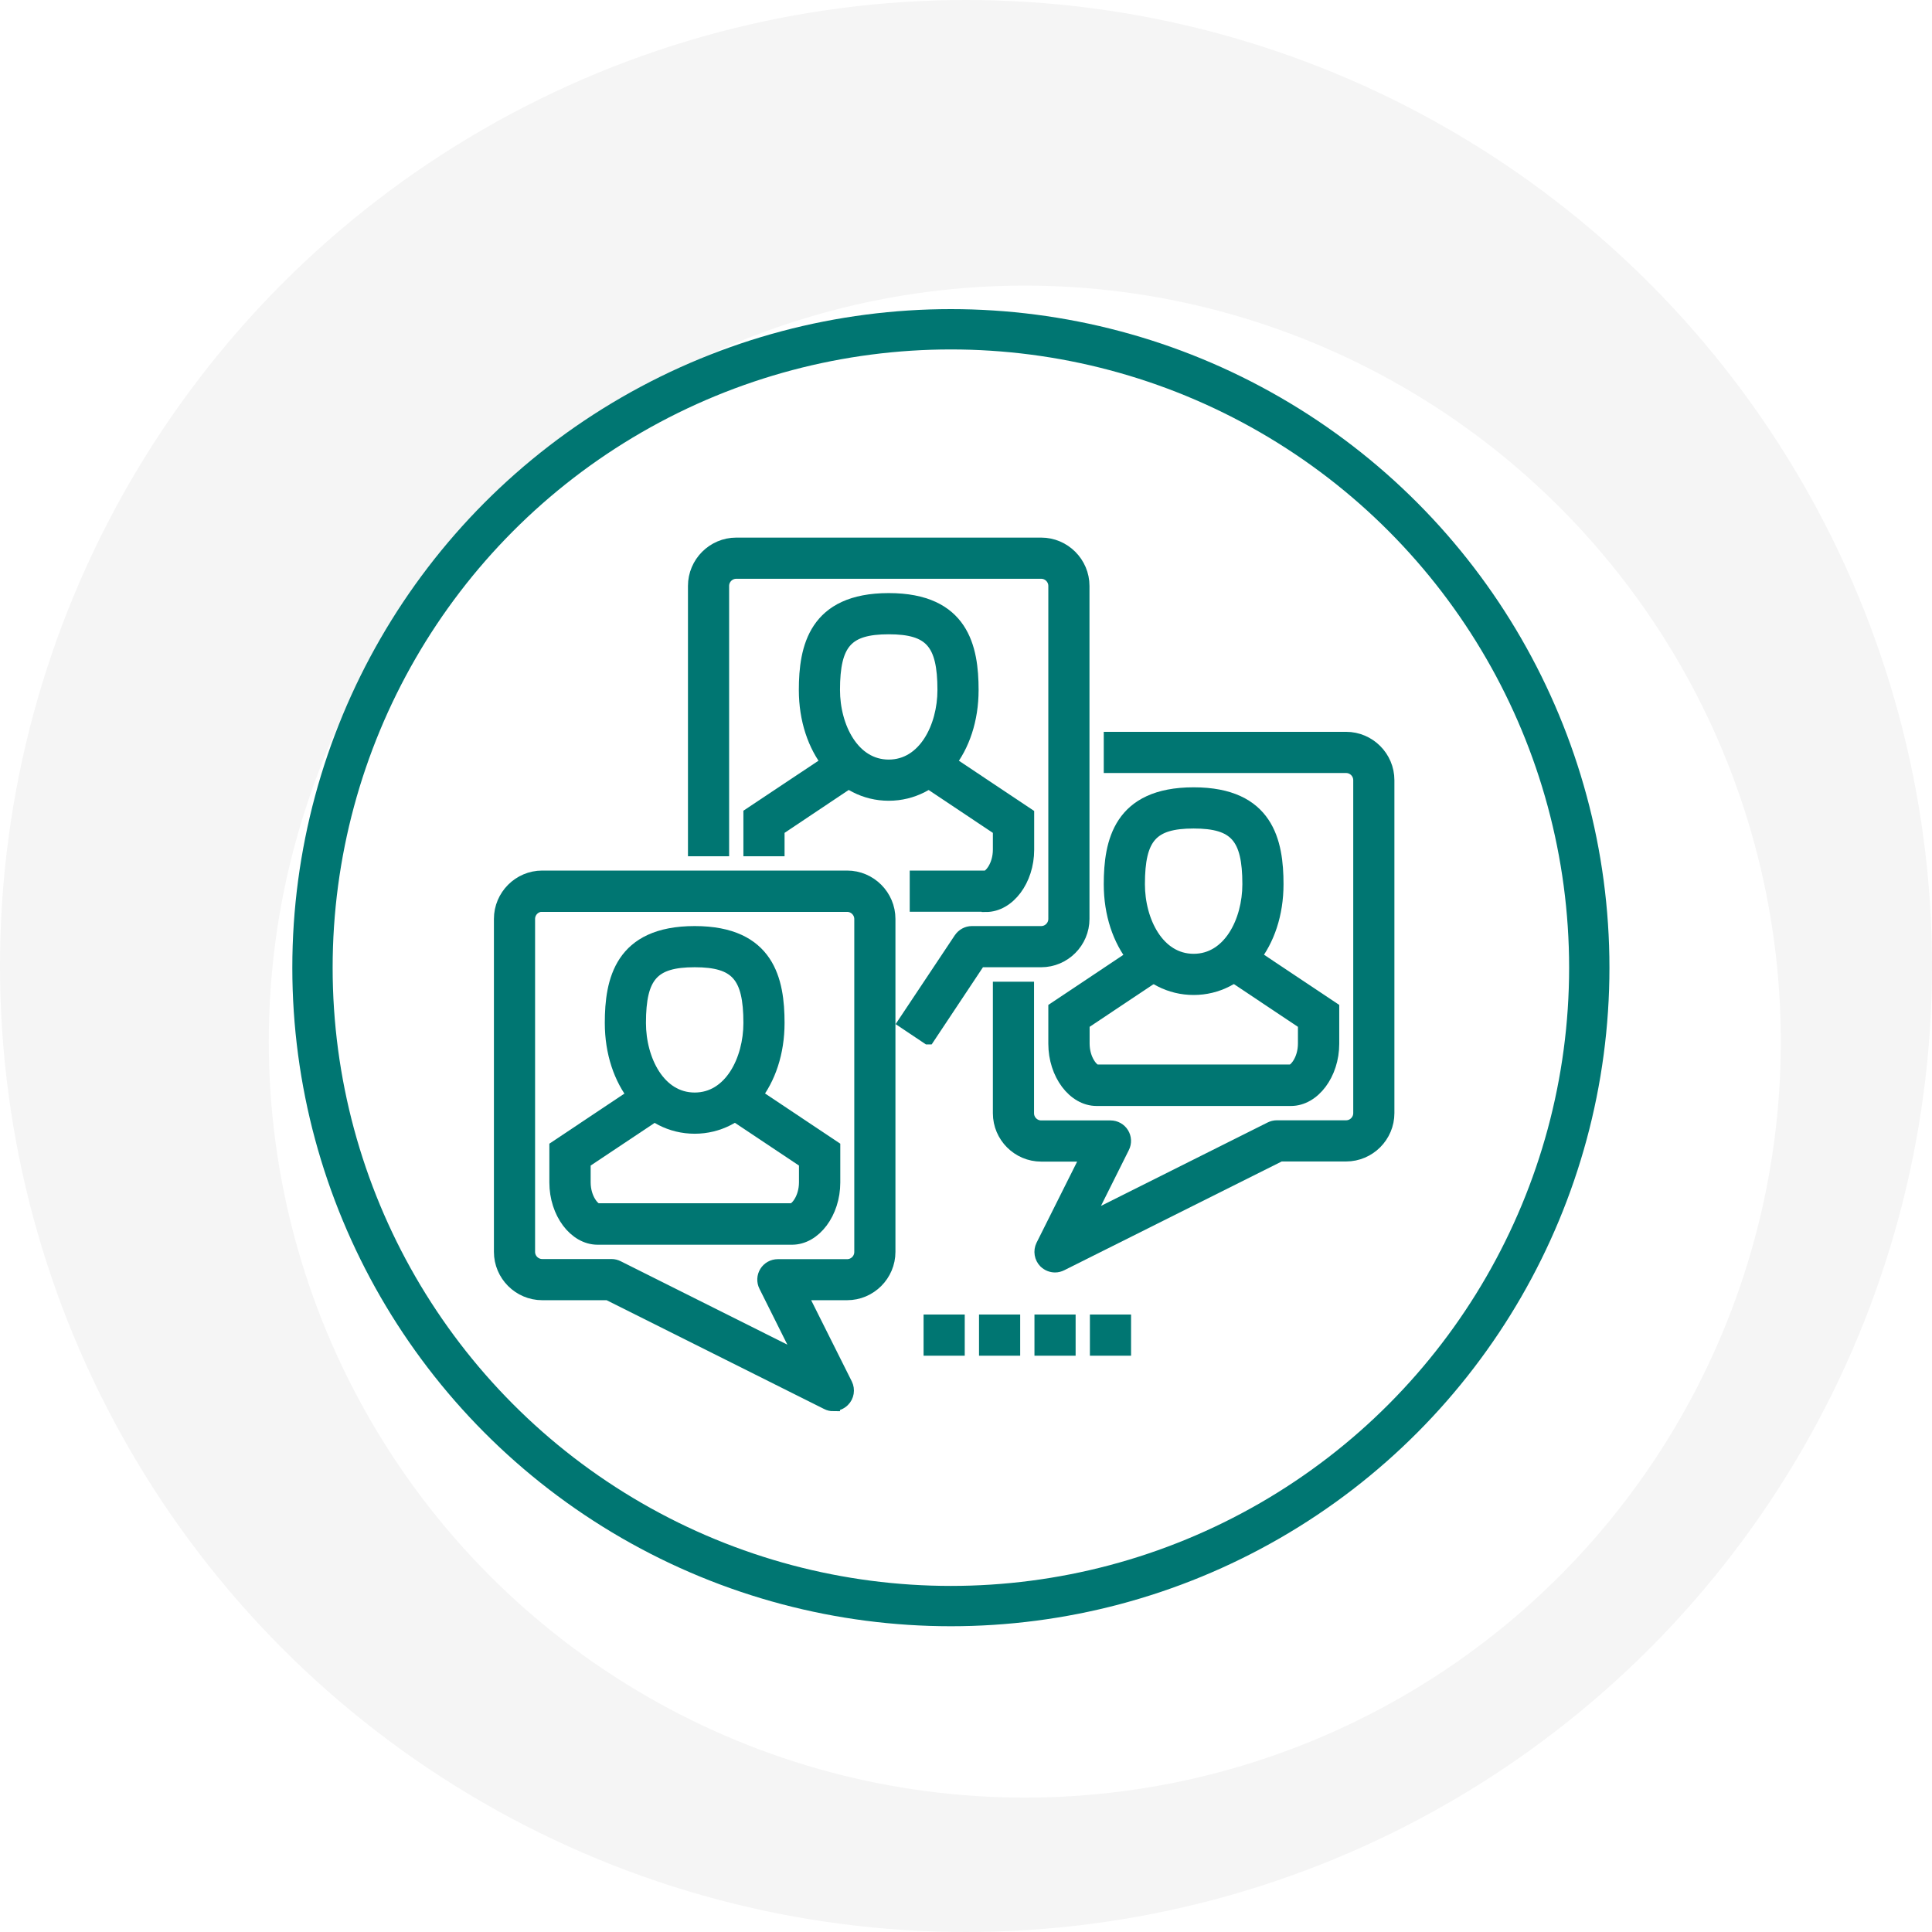<svg width="115" height="115" viewBox="0 0 115 115" fill="none" xmlns="http://www.w3.org/2000/svg">
<circle cx="57.5" cy="57.5" r="57.5" fill="#F5F5F5"/>
<g filter="url(#filter0_d_5163_56337)">
<circle cx="57" cy="58" r="45" fill="white"/>
</g>
<path d="M41.35 67.084C38.529 67.084 36.4 64.425 36.4 60.89C36.4 58.388 36.961 55.523 41.35 55.523C45.739 55.523 46.3 58.388 46.3 60.89C46.3 64.425 44.172 67.084 41.35 67.084ZM41.35 57.174C38.85 57.174 38.05 58.074 38.05 60.89C38.05 63.095 39.205 65.432 41.35 65.432C43.495 65.432 44.65 63.095 44.65 60.89C44.65 58.074 43.85 57.174 41.35 57.174Z" fill="#007672" stroke="#007672" stroke-width="0.8"/>
<path d="M47.125 73.691H35.575C34.23 73.691 33.1 72.179 33.1 70.387V68.29L38.421 64.739L39.337 66.11L34.758 69.165V70.371C34.758 71.378 35.336 72.022 35.583 72.022H47.133C47.381 72.022 47.958 71.378 47.958 70.371V69.165L43.38 66.11L44.295 64.739L49.617 68.29V70.387C49.617 72.179 48.486 73.691 47.142 73.691H47.125Z" fill="#007672" stroke="#007672" stroke-width="0.8"/>
<path d="M49.6 83.6C49.476 83.6 49.352 83.575 49.229 83.509L36.202 76.993H32.275C30.914 76.993 29.8 75.879 29.8 74.516V54.697C29.8 53.334 30.914 52.219 32.275 52.219H50.425C51.786 52.219 52.9 53.334 52.9 54.697V74.516C52.9 75.879 51.786 76.993 50.425 76.993H47.636L50.343 82.403C50.499 82.716 50.441 83.104 50.186 83.352C50.029 83.509 49.815 83.592 49.6 83.592V83.6ZM32.275 53.871C31.821 53.871 31.45 54.242 31.45 54.697V74.516C31.45 74.97 31.821 75.342 32.275 75.342H36.4C36.532 75.342 36.656 75.375 36.771 75.433L47.76 80.933L45.566 76.539C45.434 76.283 45.45 75.978 45.599 75.738C45.747 75.499 46.011 75.35 46.3 75.35H50.425C50.879 75.35 51.25 74.978 51.25 74.524V54.705C51.25 54.251 50.879 53.879 50.425 53.879H32.275V53.871Z" fill="#007672" stroke="#007672" stroke-width="0.8"/>
<path d="M71.05 58.825C68.228 58.825 66.1 56.166 66.1 52.632C66.1 50.13 66.661 47.264 71.05 47.264C75.439 47.264 76 50.13 76 52.632C76 56.166 73.871 58.825 71.05 58.825ZM71.05 48.916C68.55 48.916 67.75 49.816 67.75 52.632C67.75 54.837 68.905 57.174 71.05 57.174C73.195 57.174 74.35 54.837 74.35 52.632C74.35 49.816 73.55 48.916 71.05 48.916Z" fill="#007672" stroke="#007672" stroke-width="0.8"/>
<path d="M76.825 65.432H65.275C63.93 65.432 62.8 63.921 62.8 62.129V60.031L68.121 56.48L69.037 57.851L64.458 60.907V62.112C64.458 63.12 65.036 63.764 65.283 63.764H76.833C77.081 63.764 77.658 63.12 77.658 62.112V60.907L73.079 57.851L73.995 56.48L79.317 60.031V62.129C79.317 63.921 78.186 65.432 76.841 65.432H76.825Z" fill="#007672" stroke="#007672" stroke-width="0.8"/>
<path d="M62.8 75.342C62.586 75.342 62.379 75.259 62.214 75.102C61.967 74.854 61.901 74.466 62.057 74.152L64.763 68.743H61.975C60.614 68.743 59.5 67.629 59.5 66.266V58.834H61.15V66.266C61.15 66.72 61.521 67.092 61.975 67.092H66.1C66.389 67.092 66.653 67.24 66.801 67.48C66.95 67.719 66.966 68.025 66.834 68.281L64.64 72.674L75.629 67.174C75.744 67.117 75.868 67.084 76 67.084H80.125C80.579 67.084 80.95 66.712 80.95 66.258V46.438C80.95 45.984 80.579 45.613 80.125 45.613H66.1V43.961H80.125C81.486 43.961 82.6 45.076 82.6 46.438V66.258C82.6 67.62 81.486 68.735 80.125 68.735H76.198L63.171 75.251C63.056 75.308 62.932 75.342 62.8 75.342Z" fill="#007672" stroke="#007672" stroke-width="0.8"/>
<path d="M52.9 47.264C50.078 47.264 47.95 44.605 47.95 41.071C47.95 38.569 48.511 35.703 52.9 35.703C57.289 35.703 57.85 38.569 57.85 41.071C57.85 44.605 55.721 47.264 52.9 47.264ZM52.9 37.355C50.4 37.355 49.6 38.255 49.6 41.071C49.6 43.276 50.755 45.613 52.9 45.613C55.045 45.613 56.2 43.276 56.2 41.071C56.2 38.255 55.4 37.355 52.9 37.355Z" fill="#007672" stroke="#007672" stroke-width="0.8"/>
<path d="M46.3 50.568H44.65V48.47L49.971 44.927L50.879 46.298L46.3 49.362V50.568Z" fill="#007672" stroke="#007672" stroke-width="0.8"/>
<path d="M58.675 53.871H54.55V52.219H58.675C58.922 52.219 59.5 51.575 59.5 50.568V49.362L54.921 46.306L55.837 44.935L61.158 48.486V50.584C61.158 52.376 60.028 53.887 58.683 53.887L58.675 53.871Z" fill="#007672" stroke="#007672" stroke-width="0.8"/>
<path d="M55.235 61.766L53.865 60.849L57.165 55.894C57.322 55.663 57.578 55.523 57.85 55.523H61.975C62.429 55.523 62.8 55.151 62.8 54.697V34.877C62.8 34.423 62.429 34.051 61.975 34.051H43.825C43.371 34.051 43 34.423 43 34.877V50.568H41.35V34.877C41.35 33.515 42.464 32.4 43.825 32.4H61.975C63.336 32.4 64.45 33.515 64.45 34.877V54.697C64.45 56.059 63.336 57.174 61.975 57.174H58.295L55.243 61.766H55.235Z" fill="#007672" stroke="#007672" stroke-width="0.8"/>
<path d="M63.625 78.645H61.975V80.297H63.625V78.645Z" fill="#007672" stroke="#007672" stroke-width="0.8"/>
<path d="M60.325 78.645H58.675V80.297H60.325V78.645Z" fill="#007672" stroke="#007672" stroke-width="0.8"/>
<path d="M57.025 78.645H55.375V80.297H57.025V78.645Z" fill="#007672" stroke="#007672" stroke-width="0.8"/>
<path d="M66.925 78.645H65.275V80.297H66.925V78.645Z" fill="#007672" stroke="#007672" stroke-width="0.8"/>
<circle cx="56.6" cy="57.6" r="38" stroke="#007672" stroke-width="2.4"/>
<defs>
<filter id="filter0_d_5163_56337" x="8" y="9" width="106" height="106" filterUnits="userSpaceOnUse" color-interpolation-filters="sRGB">
<feFlood flood-opacity="0" result="BackgroundImageFix"/>
<feColorMatrix in="SourceAlpha" type="matrix" values="0 0 0 0 0 0 0 0 0 0 0 0 0 0 0 0 0 0 127 0" result="hardAlpha"/>
<feOffset dx="4" dy="4"/>
<feGaussianBlur stdDeviation="4"/>
<feComposite in2="hardAlpha" operator="out"/>
<feColorMatrix type="matrix" values="0 0 0 0 0 0 0 0 0 0 0 0 0 0 0 0 0 0 0.08 0"/>
<feBlend mode="normal" in2="BackgroundImageFix" result="effect1_dropShadow_5163_56337"/>
<feBlend mode="normal" in="SourceGraphic" in2="effect1_dropShadow_5163_56337" result="shape"/>
</filter>
</defs>
</svg>
